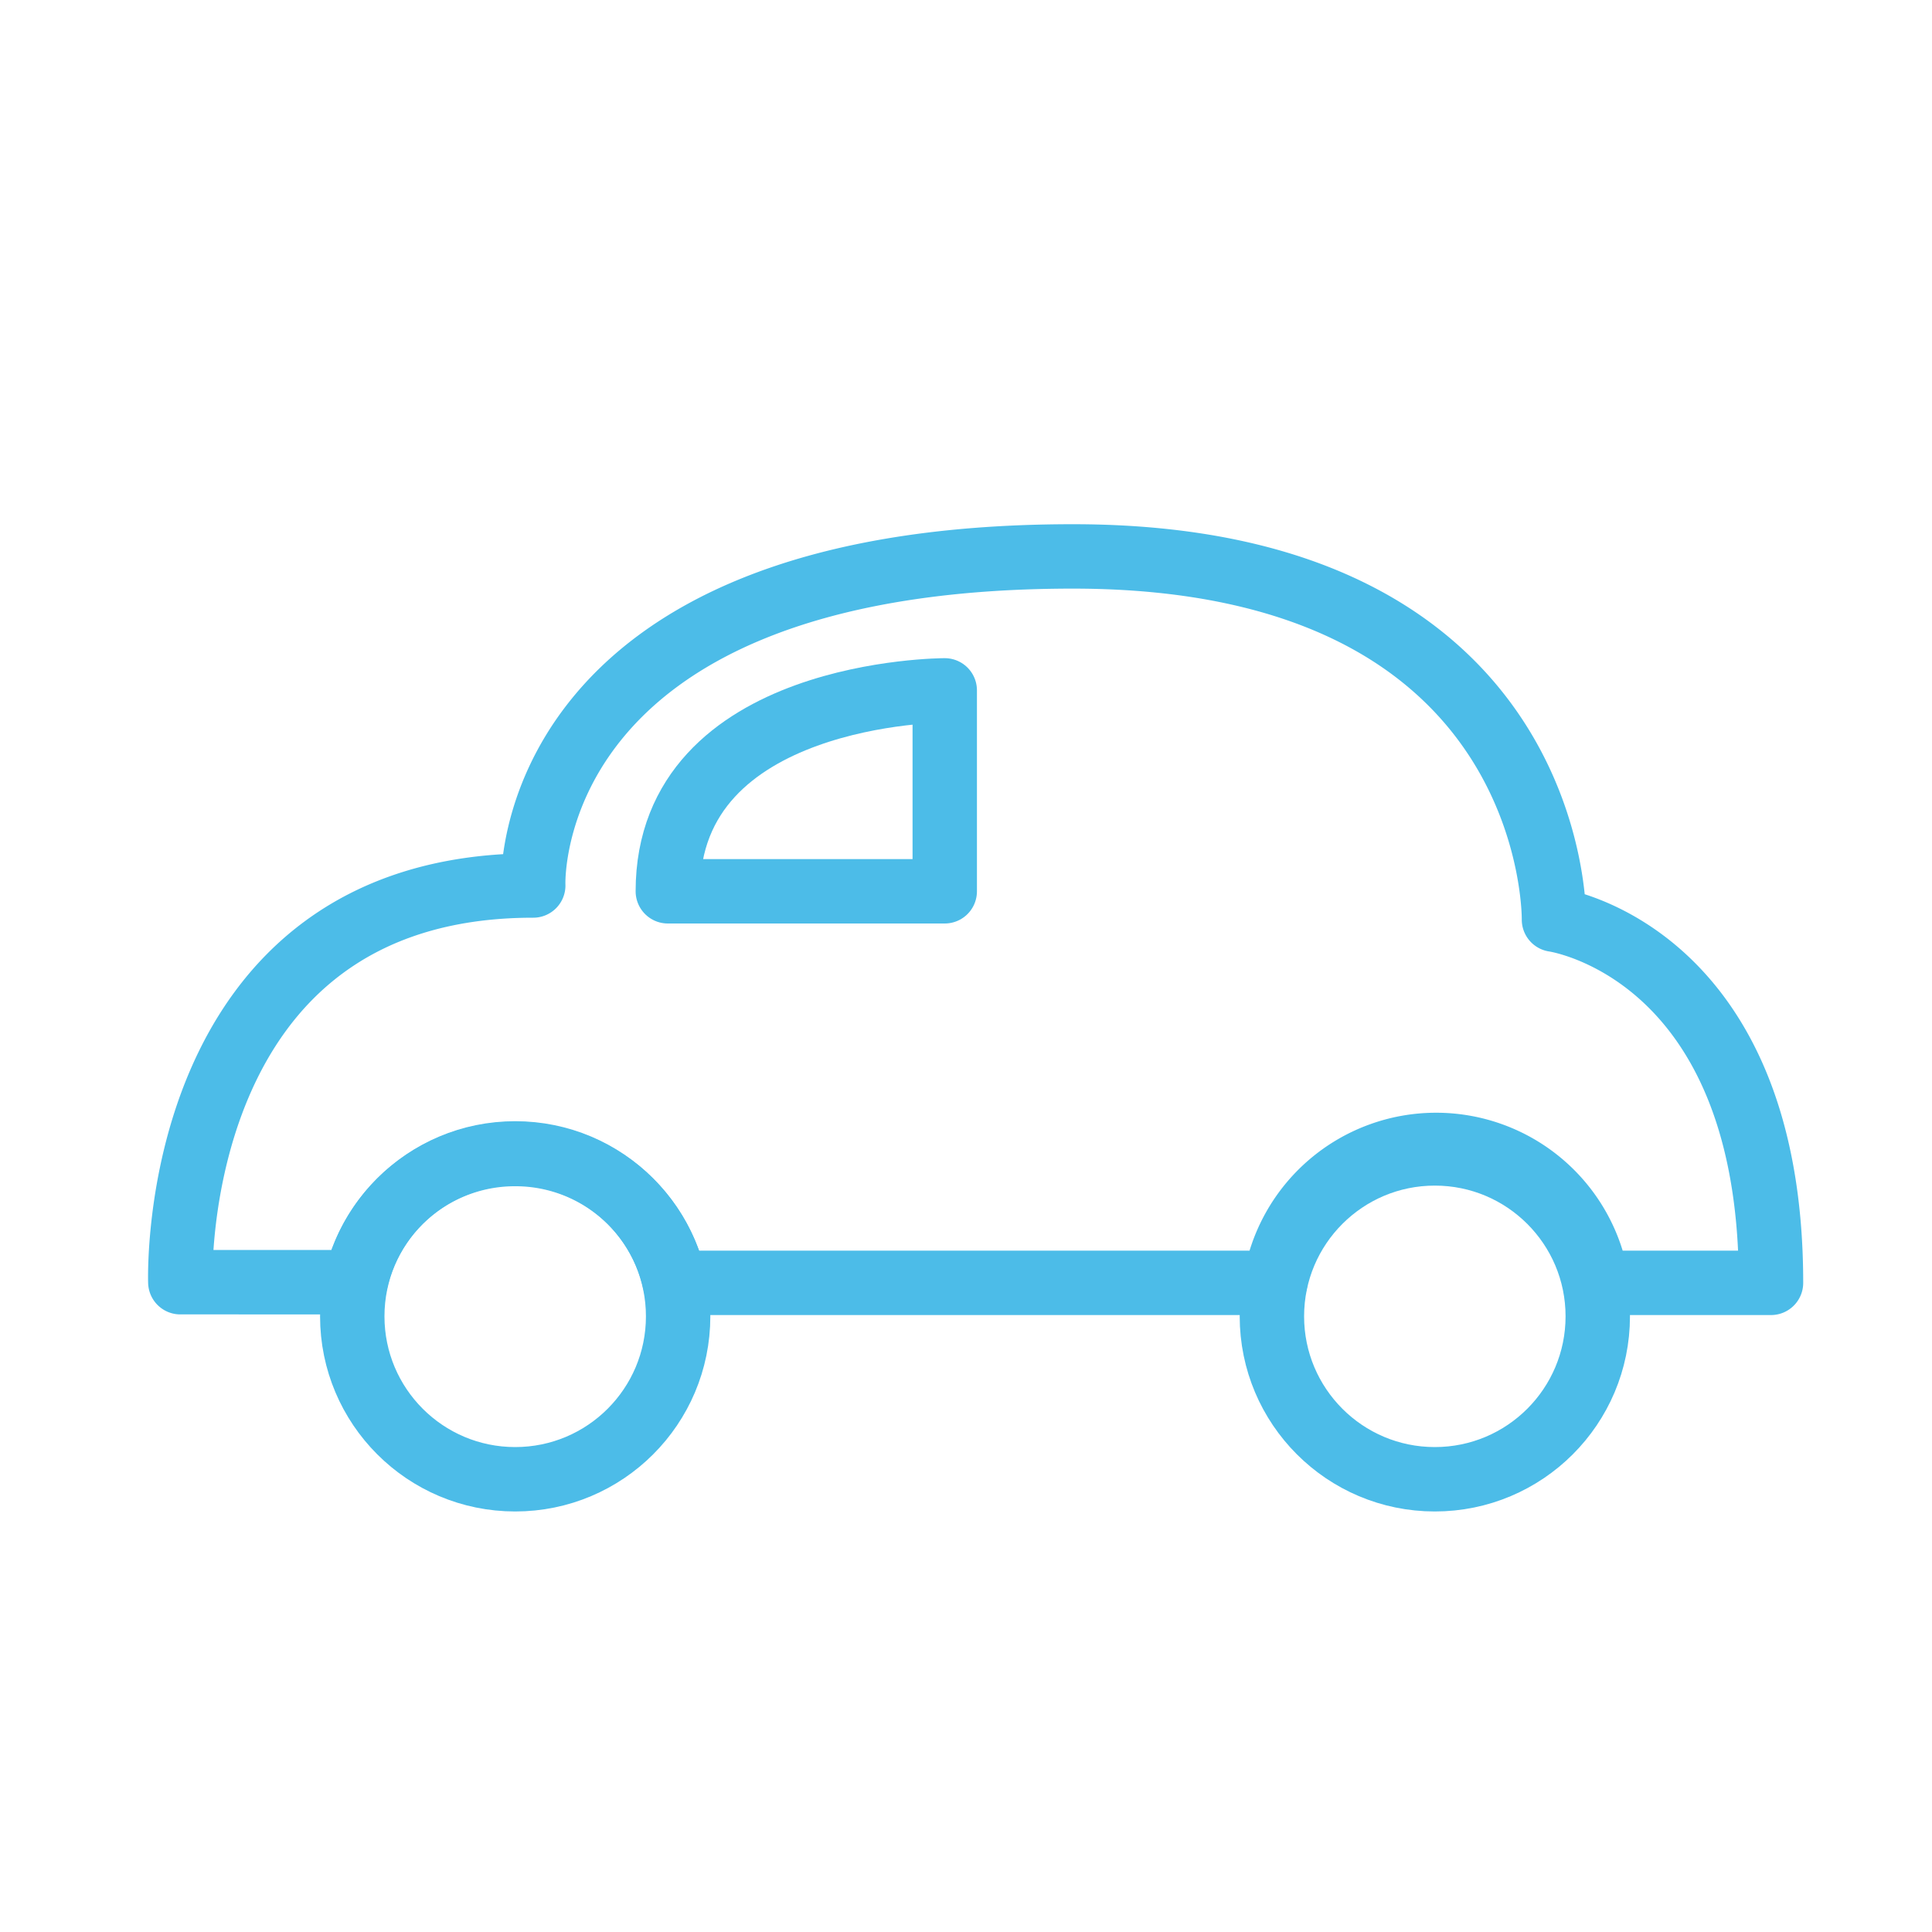 <svg id="line" xmlns="http://www.w3.org/2000/svg" viewBox="0 0 30 30"><defs><style>.cls-1{fill:none;stroke:#4cbce8;stroke-linecap:round;stroke-linejoin:round;}</style></defs><title>icon_car</title><path class="cls-1" d="M8,17.92a2.53,2.53,0,0,1,2.48,2H19.8a2.53,2.53,0,0,1,5,0h2.7c0-5.17-3.37-5.64-3.37-5.64s.09-5.64-7.47-5.64c-8.61,0-8.38,5.11-8.38,5.11-5.69,0-5.48,6.16-5.48,6.16H5.52A2.53,2.53,0,0,1,8,17.92Z"/><circle class="cls-1" cx="8" cy="20.44" r="2.53"/><circle class="cls-1" cx="22.28" cy="20.44" r="2.53"/><path class="cls-1" d="M14.67,10.72s-4.3,0-4.3,3.12h4.3Z"/></svg>